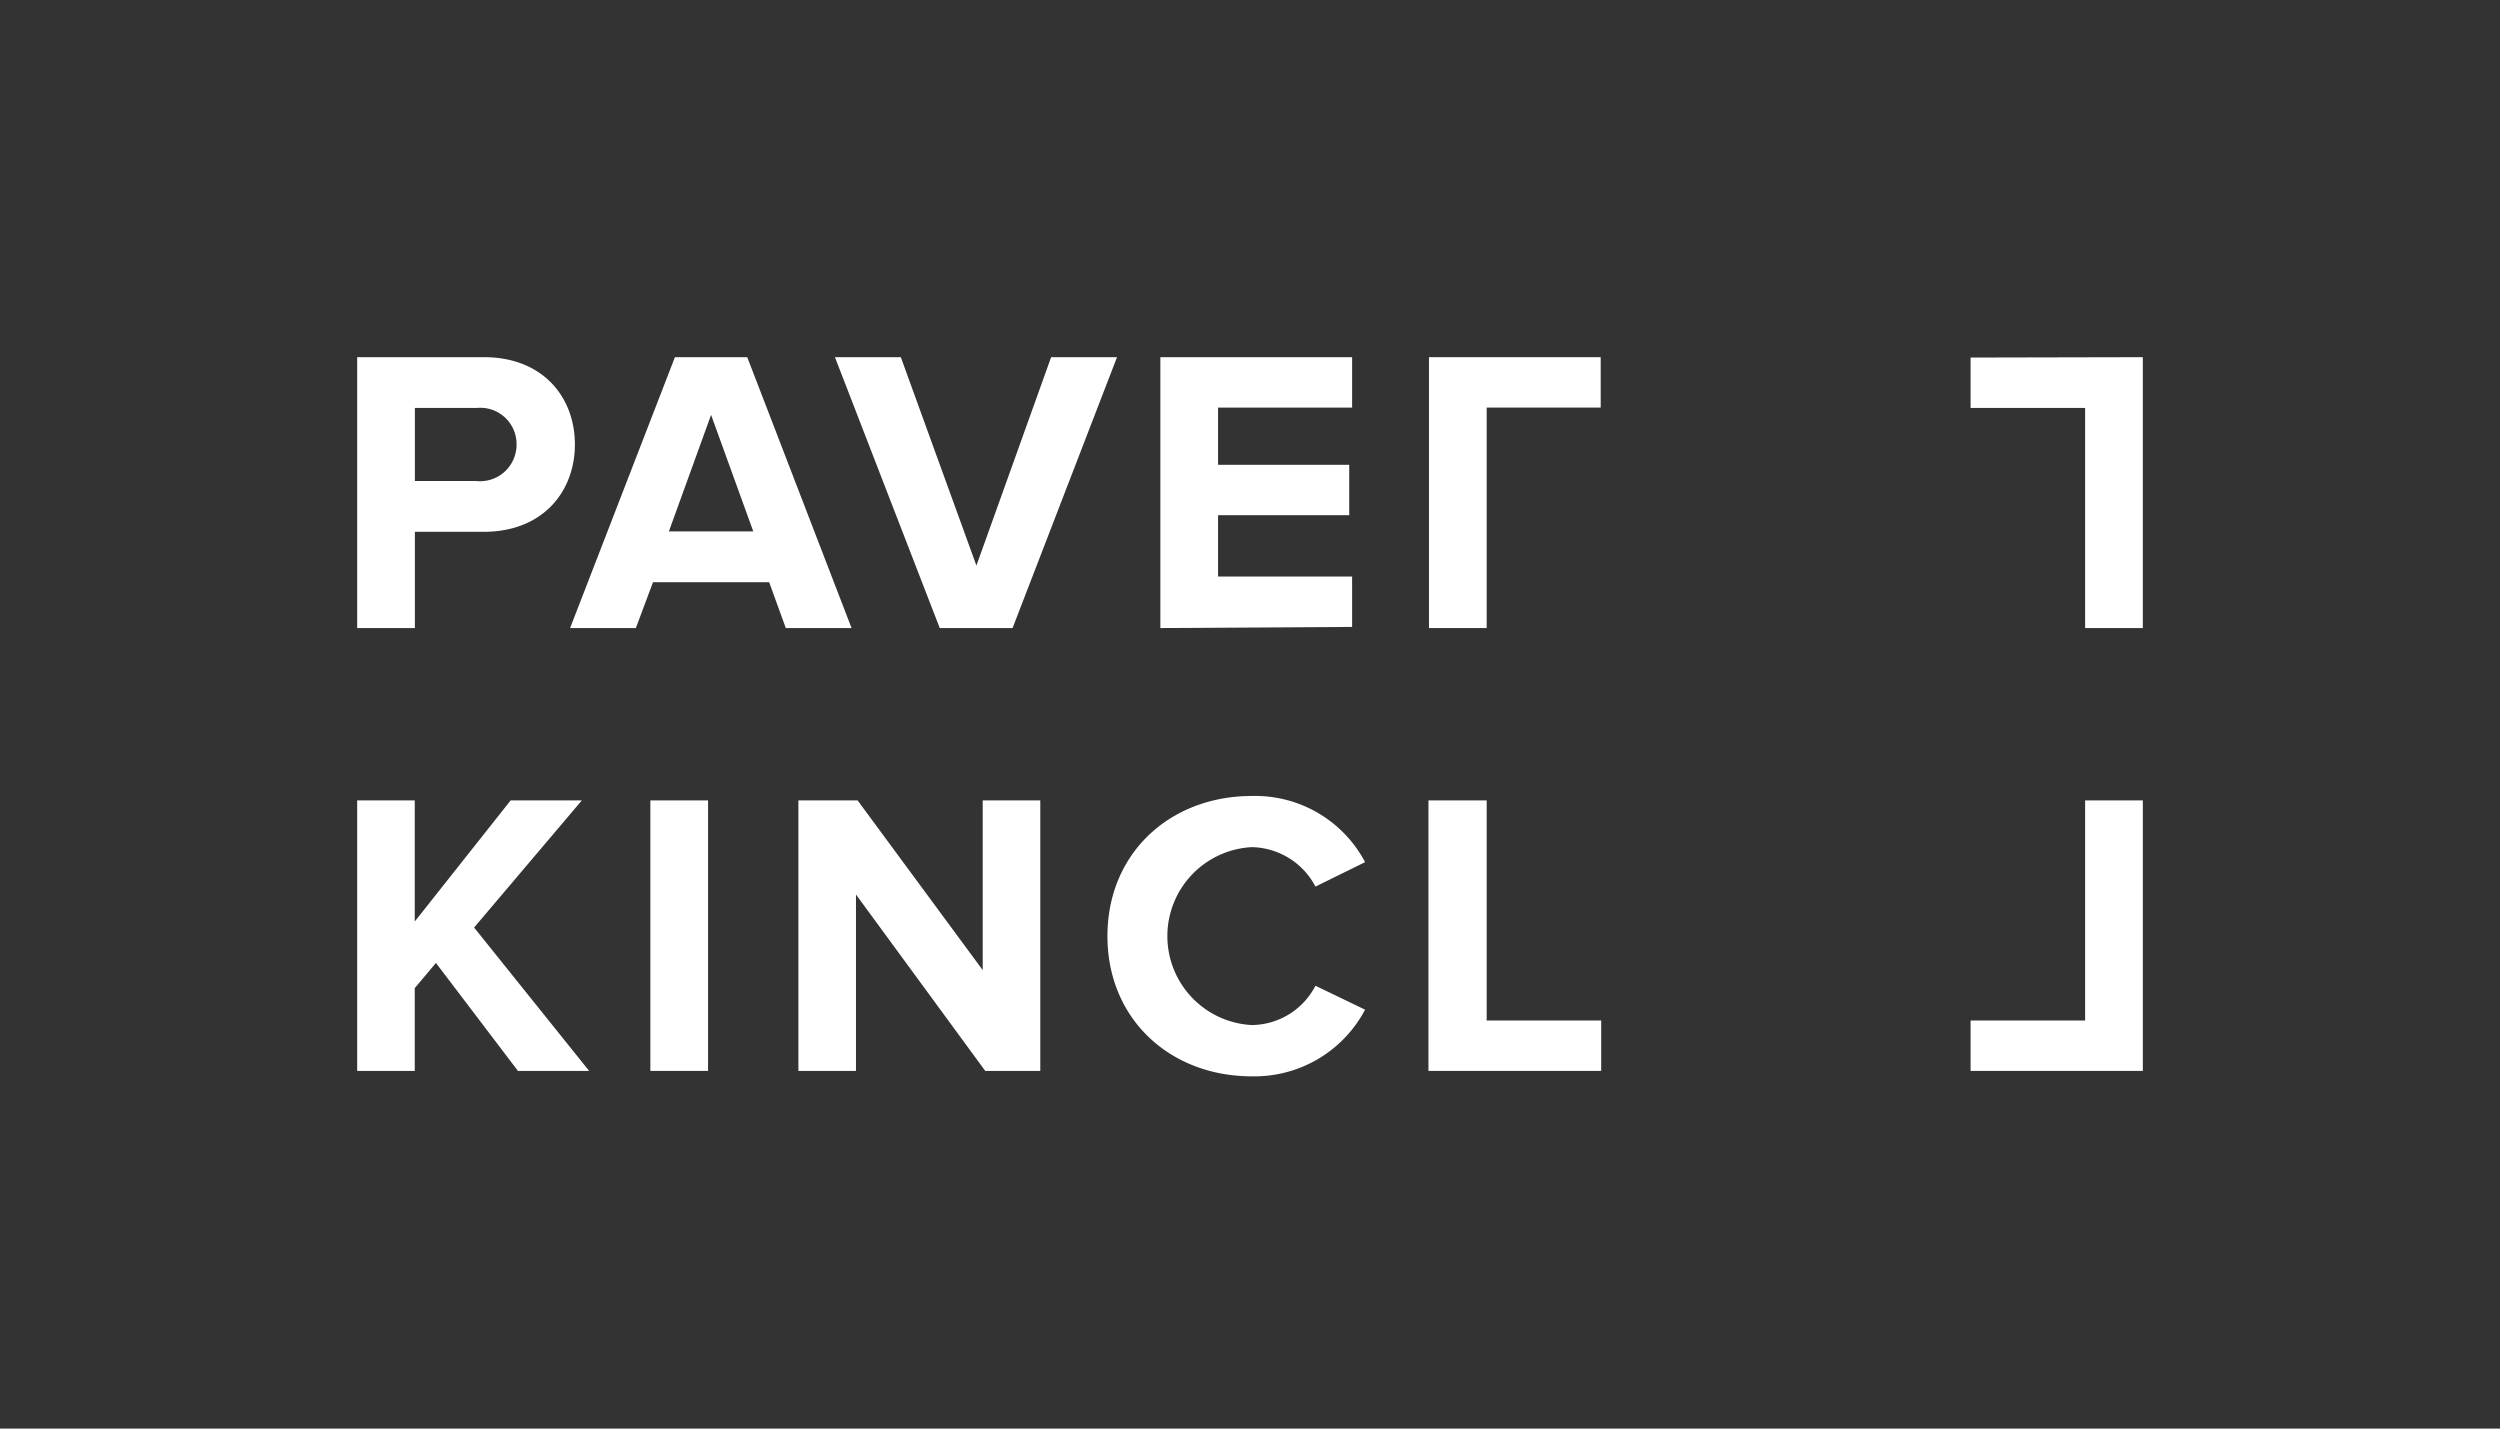 <svg id="Vrstva_1" data-name="Vrstva 1" xmlns="http://www.w3.org/2000/svg" viewBox="0 0 198.43 113.39"><rect x="0" y="0" width="198.43" height="113.39" fill="#333333" stroke="none"/><defs><style>.cls-1{fill:#fff;}</style></defs><title>PavelKincl_Logo_White</title><path class="cls-1" d="M41.11,85,34.6,76.43l-1.68,2V85H28.35V63.53h4.57v9.61l7.61-9.61h5.65L37.63,73.62,46.76,85Z"/><path class="cls-1" d="M51.62,85V63.53H56.2V85Z"/><path class="cls-1" d="M78.2,85,67.94,71V85H63.37V63.53h4.7L78,77V63.53h4.57V85Z"/><path class="cls-1" d="M87.9,74.3c0-6.61,5-11.12,11.45-11.12a9.86,9.86,0,0,1,9,5.25l-3.94,1.94a5.82,5.82,0,0,0-5.06-3.13,7.07,7.07,0,0,0,0,14.12,5.75,5.75,0,0,0,5.06-3.12l3.94,1.9a9.93,9.93,0,0,1-9,5.29C92.9,85.43,87.9,80.91,87.9,74.3Z"/><path class="cls-1" d="M113.38,85V63.53H118V81h9.09v4Z"/><path class="cls-1" d="M28.35,49.85V28.35H38.41c4.67,0,7.22,3.16,7.22,6.93s-2.58,6.93-7.22,6.93H32.93v7.64ZM41,35.28a2.88,2.88,0,0,0-3.16-2.9H32.93v5.8h4.86A2.9,2.9,0,0,0,41,35.28Z"/><path class="cls-1" d="M62.37,49.85l-1.32-3.64H51.83l-1.36,3.64H45.25l8.32-21.5h5.74l8.28,21.5ZM56.44,32.93l-3.35,9.25h6.7Z"/><path class="cls-1" d="M74.59,49.85l-8.32-21.5H71.5l6,16.54,5.93-16.54h5.23l-8.29,21.5Z"/><path class="cls-1" d="M92.1,49.85V28.35h15.22v4H96.68v4.54h10.41v4H96.68v4.87h10.64v4Z"/><path class="cls-1" d="M127.05,28.35v4H118V49.85h-4.58V28.35Z"/><path class="cls-1" d="M156.41,85V81h9.09V63.53h4.58V85Z"/><path class="cls-1" d="M170.08,28.35v21.5H165.5V32.38h-9.09v-4Z"/></svg>